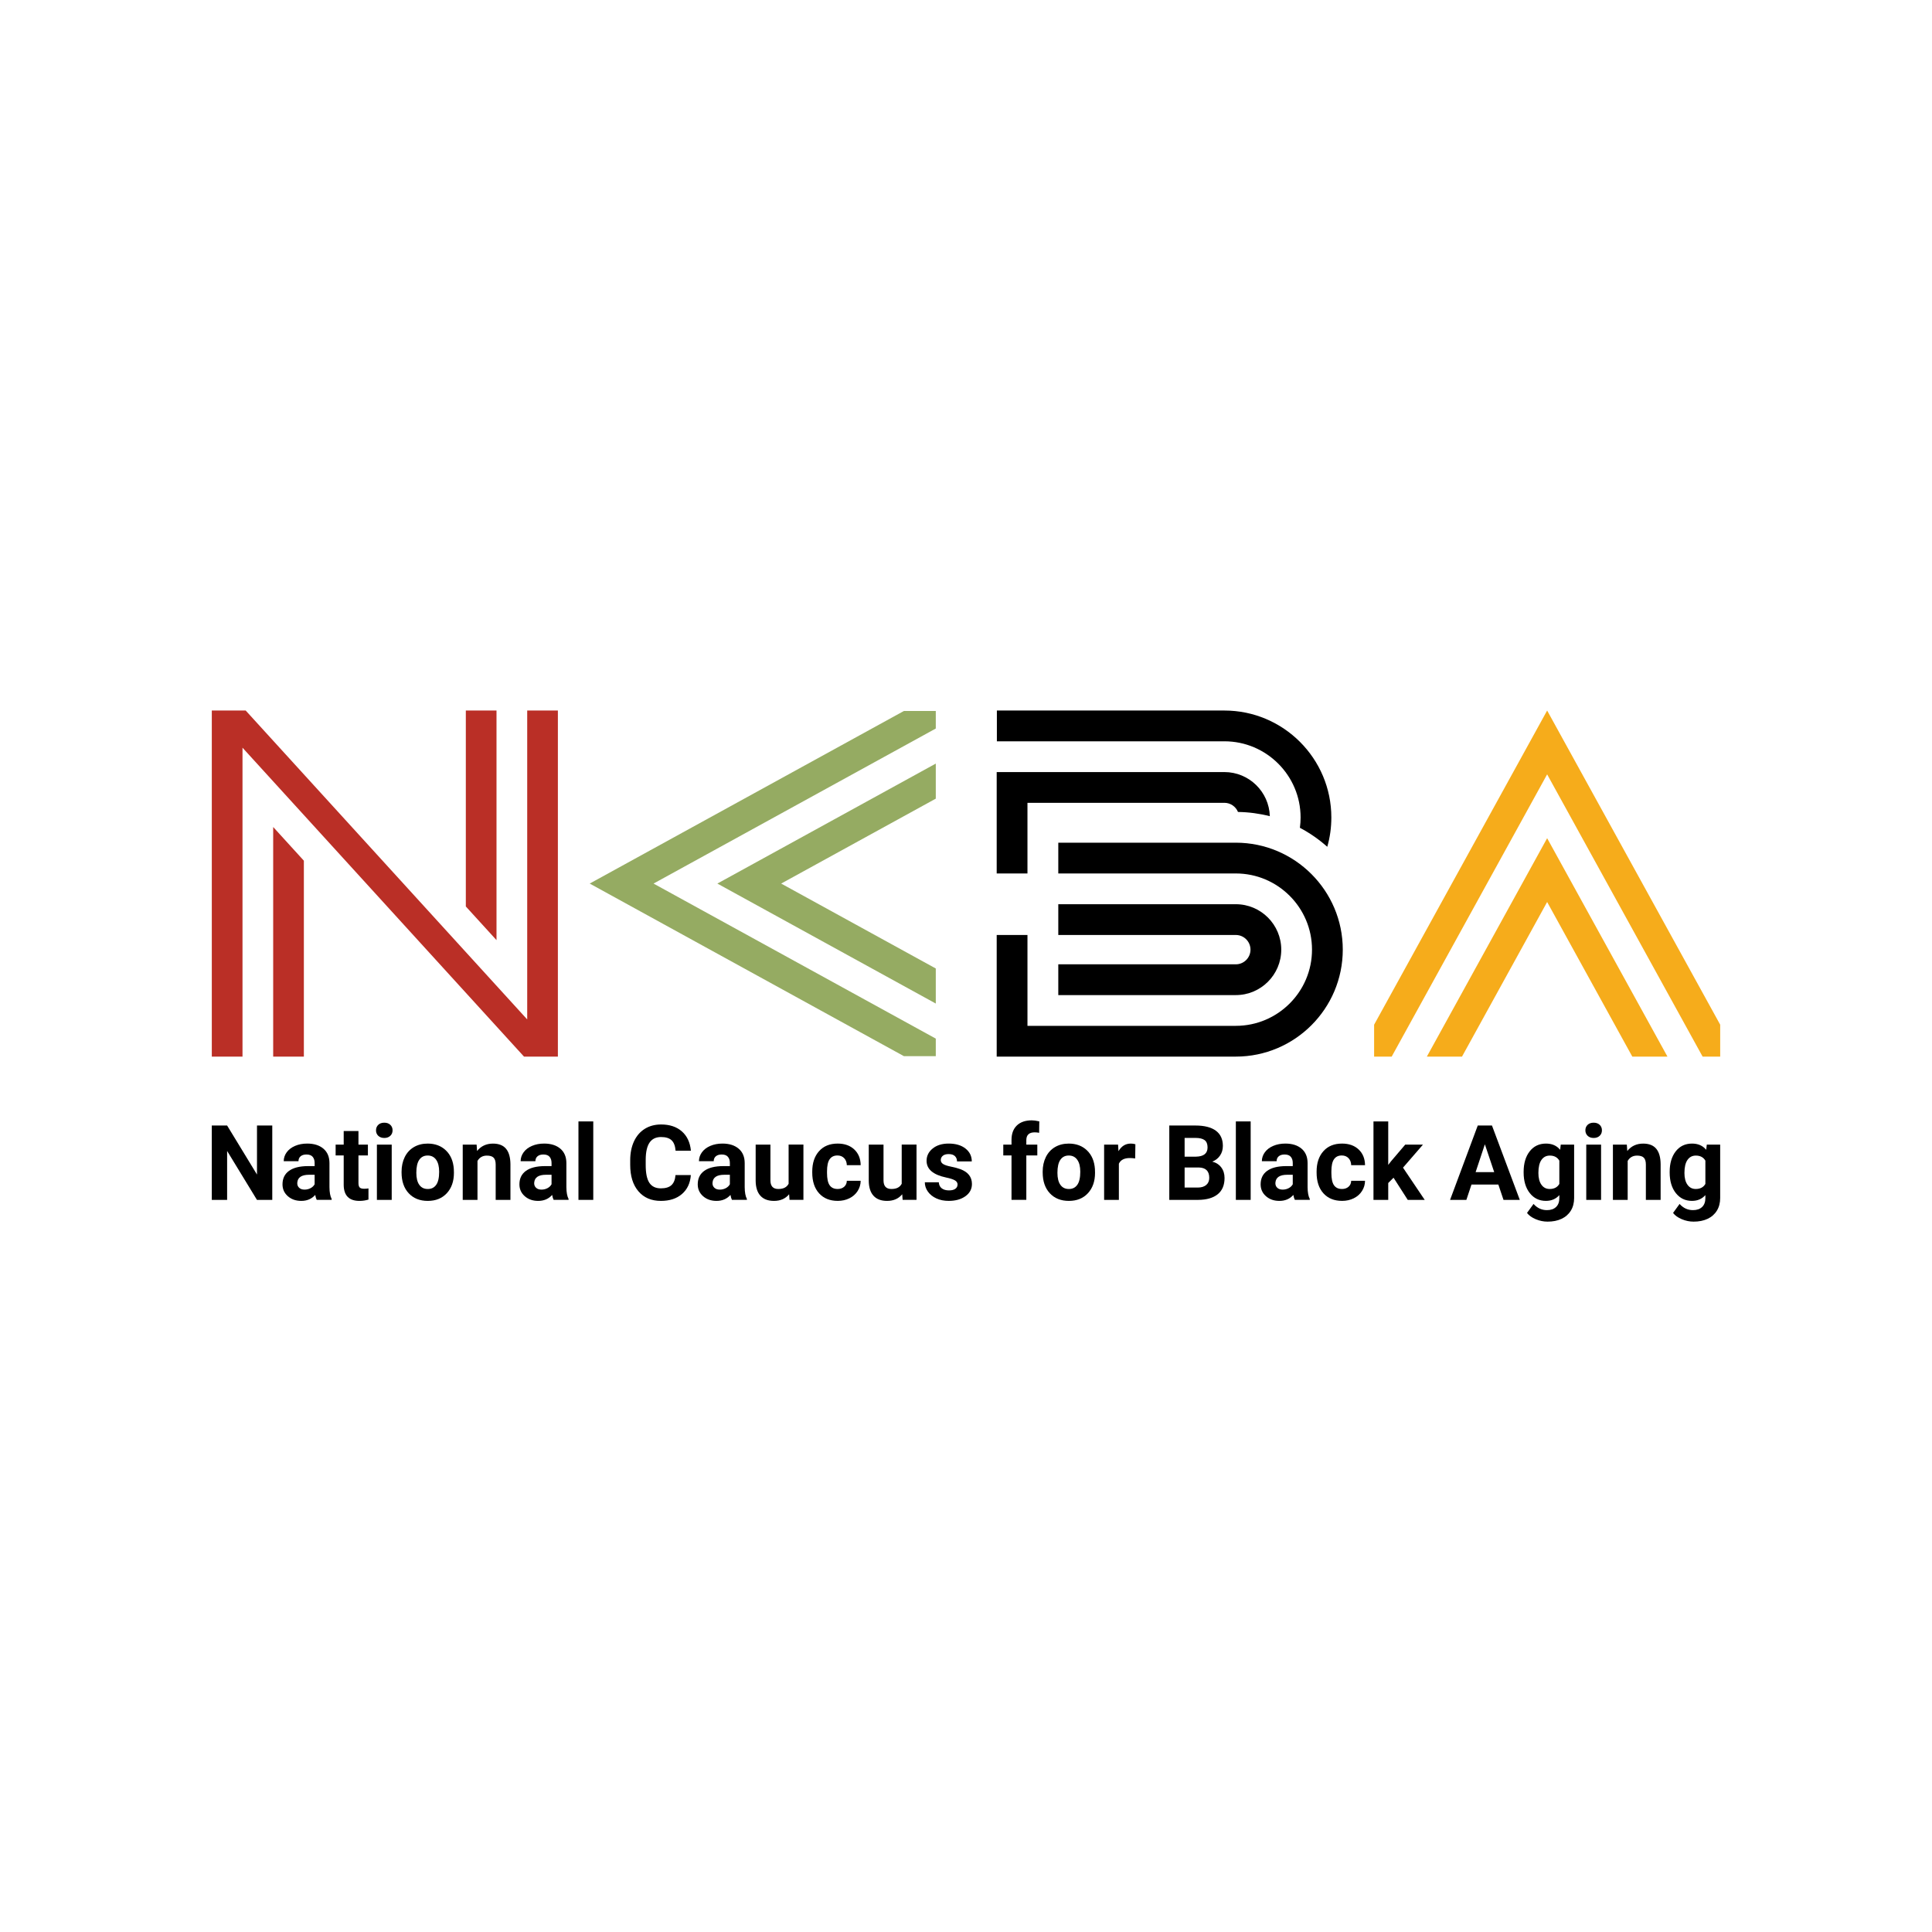 <?xml version="1.0" encoding="UTF-8"?>
<svg id="Layer_1" data-name="Layer 1" xmlns="http://www.w3.org/2000/svg" viewBox="0 0 1080 1080">
  <defs>
    <style>
      .cls-1 {
        fill: #f6ac1b;
      }

      .cls-2 {
        fill: #ba2f26;
      }

      .cls-3 {
        fill: #95ab62;
      }
    </style>
  </defs>
  <g>
    <g>
      <polygon class="cls-2" points="311.86 397.19 311.86 590.65 292.92 590.65 135.56 417.97 135.56 590.65 118.4 590.65 118.4 397.19 137.34 397.19 294.71 569.87 294.71 397.19 311.86 397.19"/>
      <polygon class="cls-2" points="277.55 397.19 277.55 525.54 260.4 506.72 260.4 397.19 277.55 397.19"/>
      <polygon class="cls-2" points="169.86 481.13 169.86 590.65 152.71 590.65 152.71 462.3 169.86 481.13"/>
    </g>
    <g>
      <polygon class="cls-3" points="523.11 407.25 365.33 493.92 523.11 580.59 523.11 590.39 505.27 590.39 329.65 493.92 505.27 397.45 523.11 397.45 523.11 407.25"/>
      <polygon class="cls-3" points="523.11 446.45 436.68 493.92 523.11 541.39 523.11 560.99 401.01 493.92 523.11 426.85 523.11 446.45"/>
    </g>
    <g>
      <polygon class="cls-1" points="951.77 590.65 864.86 432.87 777.96 590.65 768.14 590.65 768.14 572.81 864.86 397.19 961.6 572.81 961.6 590.65 951.77 590.65"/>
      <polygon class="cls-1" points="912.47 590.65 864.86 504.22 817.27 590.65 797.62 590.65 864.86 468.55 932.12 590.65 912.47 590.65"/>
    </g>
    <g>
      <path d="M690.83,590.65h-133.67v-67.99h17.2v50.79h116.47c23.49,0,42.59-19.11,42.59-42.59s-19.11-42.59-42.59-42.59h-99.24v-17.2h99.24c32.97,0,59.79,26.82,59.79,59.79s-26.82,59.79-59.79,59.79Z"/>
      <path d="M690.83,556.26h-99.24v-17.2h99.24c4.52,0,8.2-3.68,8.2-8.2s-3.68-8.2-8.2-8.2h-99.24v-17.2h99.24c14,0,25.4,11.39,25.4,25.4s-11.39,25.4-25.4,25.4Z"/>
      <path d="M744.23,456.98c0,5.61-.76,11.09-2.28,16.38-4.64-4.13-9.77-7.7-15.3-10.62,.25-1.89,.39-3.81,.39-5.76,0-23.48-19.11-42.59-42.6-42.59h-127.18v-17.2h127.18c32.97,0,59.79,26.82,59.79,59.79Z"/>
      <path d="M709.83,456.25c-5.7-1.45-11.66-2.27-17.79-2.36-1.22-3-4.17-5.11-7.6-5.11h-110.08v39.49h-17.2v-56.68h127.28c13.76,0,25,11,25.4,24.67Z"/>
    </g>
  </g>
  <g>
    <path d="M152.21,670.74h-8.57l-16.68-27.35v27.35h-8.57v-41.57h8.57l16.7,27.41v-27.41h8.54v41.57Z"/>
    <path d="M177.05,670.74c-.38-.74-.66-1.67-.83-2.77-2,2.23-4.6,3.34-7.8,3.34-3.03,0-5.53-.88-7.52-2.63-1.99-1.75-2.98-3.96-2.98-6.62,0-3.27,1.21-5.79,3.64-7.54,2.43-1.75,5.93-2.64,10.52-2.66h3.8v-1.77c0-1.43-.37-2.57-1.1-3.43-.73-.86-1.89-1.29-3.47-1.29-1.39,0-2.48,.33-3.27,1-.79,.67-1.19,1.58-1.19,2.74h-8.25c0-1.79,.55-3.44,1.66-4.97,1.1-1.52,2.67-2.72,4.68-3.58,2.02-.87,4.28-1.3,6.8-1.3,3.81,0,6.83,.96,9.07,2.87,2.24,1.91,3.36,4.6,3.36,8.07v13.39c.02,2.93,.43,5.15,1.23,6.65v.49h-8.34Zm-6.82-5.74c1.22,0,2.34-.27,3.37-.81,1.03-.54,1.79-1.27,2.28-2.18v-5.31h-3.08c-4.13,0-6.33,1.43-6.6,4.28l-.03,.48c0,1.03,.36,1.88,1.09,2.54,.72,.67,1.71,1,2.97,1Z"/>
    <path d="M200.38,632.25v7.6h5.28v6.05h-5.28v15.42c0,1.14,.22,1.96,.66,2.46,.44,.49,1.27,.74,2.51,.74,.91,0,1.72-.07,2.43-.2v6.25c-1.62,.49-3.28,.74-5,.74-5.79,0-8.74-2.92-8.85-8.77v-16.65h-4.51v-6.05h4.51v-7.6h8.25Z"/>
    <path d="M210.2,631.85c0-1.24,.41-2.26,1.24-3.06,.83-.8,1.96-1.2,3.38-1.2s2.53,.4,3.37,1.2c.84,.8,1.26,1.82,1.26,3.06s-.42,2.28-1.27,3.08c-.85,.8-1.97,1.2-3.36,1.2s-2.51-.4-3.36-1.2-1.27-1.83-1.27-3.08Zm8.77,38.89h-8.28v-30.9h8.28v30.9Z"/>
    <path d="M224.48,655.01c0-3.06,.59-5.8,1.77-8.2,1.18-2.4,2.88-4.25,5.1-5.57,2.22-1.31,4.79-1.97,7.72-1.97,4.17,0,7.57,1.28,10.21,3.83,2.64,2.55,4.11,6.02,4.41,10.39l.06,2.11c0,4.74-1.32,8.54-3.97,11.41-2.65,2.87-6.2,4.3-10.65,4.3s-8.01-1.43-10.67-4.28c-2.66-2.86-3.98-6.74-3.98-11.65v-.37Zm8.25,.59c0,2.94,.55,5.18,1.66,6.73,1.1,1.55,2.68,2.33,4.74,2.33s3.56-.77,4.68-2.3c1.12-1.53,1.68-3.99,1.68-7.36,0-2.88-.56-5.11-1.68-6.69-1.12-1.58-2.7-2.37-4.74-2.37s-3.58,.79-4.68,2.36c-1.1,1.57-1.66,4.01-1.66,7.31Z"/>
    <path d="M266.43,639.85l.26,3.57c2.21-2.76,5.17-4.14,8.88-4.14,3.27,0,5.71,.96,7.31,2.88,1.6,1.92,2.42,4.8,2.46,8.62v19.96h-8.25v-19.76c0-1.75-.38-3.02-1.14-3.81-.76-.79-2.03-1.18-3.8-1.18-2.32,0-4.06,.99-5.23,2.97v21.79h-8.25v-30.9h7.77Z"/>
    <path d="M309.49,670.74c-.38-.74-.66-1.67-.83-2.77-2,2.23-4.6,3.34-7.8,3.34-3.03,0-5.53-.88-7.52-2.63-1.99-1.75-2.98-3.96-2.98-6.62,0-3.27,1.21-5.79,3.64-7.54,2.43-1.75,5.93-2.64,10.52-2.66h3.8v-1.77c0-1.43-.37-2.57-1.1-3.43-.73-.86-1.89-1.29-3.47-1.29-1.39,0-2.48,.33-3.27,1-.79,.67-1.19,1.58-1.19,2.74h-8.25c0-1.79,.55-3.44,1.66-4.97,1.1-1.52,2.67-2.72,4.68-3.58,2.02-.87,4.28-1.3,6.8-1.3,3.81,0,6.83,.96,9.07,2.87,2.24,1.91,3.36,4.6,3.36,8.07v13.39c.02,2.93,.43,5.15,1.23,6.65v.49h-8.34Zm-6.82-5.74c1.22,0,2.34-.27,3.37-.81,1.03-.54,1.79-1.27,2.28-2.18v-5.31h-3.08c-4.13,0-6.33,1.43-6.6,4.28l-.03,.48c0,1.03,.36,1.88,1.09,2.54,.72,.67,1.71,1,2.97,1Z"/>
    <path d="M331.64,670.74h-8.28v-43.86h8.28v43.86Z"/>
    <path d="M386.18,656.89c-.32,4.47-1.98,8-4.95,10.57-2.98,2.57-6.91,3.85-11.78,3.85-5.33,0-9.52-1.79-12.58-5.38-3.06-3.59-4.58-8.51-4.58-14.78v-2.54c0-4,.7-7.52,2.11-10.57,1.41-3.04,3.42-5.38,6.04-7.01,2.62-1.63,5.66-2.44,9.12-2.44,4.8,0,8.66,1.29,11.59,3.85,2.93,2.57,4.63,6.18,5.08,10.82h-8.57c-.21-2.68-.96-4.63-2.24-5.84-1.29-1.21-3.24-1.81-5.87-1.81-2.86,0-4.99,1.02-6.41,3.07-1.42,2.05-2.15,5.22-2.18,9.52v3.14c0,4.49,.68,7.78,2.04,9.85s3.51,3.11,6.44,3.11c2.65,0,4.62-.6,5.93-1.81,1.3-1.21,2.05-3.08,2.24-5.61h8.57Z"/>
    <path d="M409.17,670.74c-.38-.74-.66-1.67-.83-2.77-2,2.23-4.6,3.34-7.8,3.34-3.03,0-5.53-.88-7.52-2.63-1.99-1.75-2.98-3.96-2.98-6.62,0-3.27,1.21-5.79,3.64-7.54,2.43-1.75,5.93-2.64,10.52-2.66h3.8v-1.77c0-1.43-.37-2.57-1.1-3.43-.73-.86-1.89-1.29-3.47-1.29-1.39,0-2.48,.33-3.27,1-.79,.67-1.19,1.58-1.19,2.74h-8.25c0-1.79,.55-3.44,1.66-4.97,1.1-1.52,2.67-2.72,4.68-3.58,2.02-.87,4.28-1.3,6.8-1.3,3.81,0,6.83,.96,9.07,2.87,2.24,1.91,3.36,4.6,3.36,8.07v13.39c.02,2.93,.43,5.15,1.23,6.65v.49h-8.34Zm-6.82-5.74c1.22,0,2.34-.27,3.37-.81,1.03-.54,1.79-1.27,2.28-2.18v-5.31h-3.08c-4.13,0-6.33,1.43-6.6,4.28l-.03,.48c0,1.03,.36,1.88,1.09,2.54,.72,.67,1.71,1,2.97,1Z"/>
    <path d="M441.12,667.6c-2.04,2.47-4.85,3.71-8.45,3.71-3.31,0-5.84-.95-7.58-2.86-1.74-1.9-2.63-4.69-2.67-8.37v-20.24h8.25v19.98c0,3.22,1.47,4.83,4.4,4.83s4.72-.97,5.77-2.92v-21.9h8.28v30.9h-7.77l-.23-3.14Z"/>
    <path d="M468.19,664.66c1.52,0,2.76-.42,3.71-1.26,.95-.84,1.45-1.95,1.48-3.34h7.74c-.02,2.09-.59,4.01-1.71,5.75-1.12,1.74-2.66,3.09-4.61,4.05-1.95,.96-4.11,1.44-6.47,1.44-4.42,0-7.9-1.4-10.45-4.21-2.55-2.81-3.83-6.69-3.83-11.64v-.54c0-4.76,1.27-8.56,3.8-11.39,2.53-2.84,6.01-4.25,10.42-4.25,3.86,0,6.96,1.1,9.29,3.3,2.33,2.2,3.52,5.13,3.56,8.78h-7.74c-.04-1.61-.53-2.91-1.48-3.92-.95-1-2.21-1.51-3.77-1.51-1.92,0-3.37,.7-4.35,2.1-.98,1.4-1.47,3.67-1.47,6.82v.86c0,3.18,.49,5.47,1.46,6.86,.97,1.39,2.45,2.09,4.43,2.09Z"/>
    <path d="M504.34,667.6c-2.04,2.47-4.85,3.71-8.45,3.71-3.31,0-5.84-.95-7.58-2.86-1.74-1.9-2.63-4.69-2.67-8.37v-20.24h8.25v19.98c0,3.22,1.47,4.83,4.4,4.83s4.72-.97,5.77-2.92v-21.9h8.28v30.9h-7.77l-.23-3.14Z"/>
    <path d="M535.29,662.2c0-1.01-.5-1.8-1.5-2.38-1-.58-2.6-1.1-4.81-1.56-7.35-1.54-11.02-4.66-11.02-9.37,0-2.74,1.14-5.03,3.41-6.87s5.25-2.76,8.92-2.76c3.92,0,7.06,.92,9.41,2.77,2.35,1.85,3.53,4.25,3.53,7.2h-8.25c0-1.18-.38-2.16-1.14-2.93-.76-.77-1.95-1.16-3.57-1.16-1.39,0-2.47,.31-3.23,.94-.76,.63-1.14,1.43-1.14,2.4,0,.91,.43,1.65,1.3,2.21s2.33,1.05,4.38,1.46c2.06,.41,3.79,.87,5.2,1.39,4.36,1.6,6.54,4.37,6.54,8.31,0,2.82-1.21,5.1-3.63,6.84-2.42,1.74-5.54,2.61-9.37,2.61-2.59,0-4.89-.46-6.9-1.39-2.01-.92-3.58-2.19-4.73-3.8s-1.71-3.35-1.71-5.21h7.82c.08,1.47,.62,2.59,1.63,3.37,1.01,.78,2.36,1.17,4.05,1.17,1.58,0,2.77-.3,3.58-.9,.81-.6,1.21-1.39,1.21-2.36Z"/>
    <path d="M565.44,670.74v-24.84h-4.6v-6.05h4.6v-2.63c0-3.46,.99-6.15,2.98-8.07,1.99-1.91,4.77-2.87,8.35-2.87,1.14,0,2.54,.19,4.2,.57l-.09,6.4c-.69-.17-1.52-.26-2.51-.26-3.1,0-4.65,1.46-4.65,4.37v2.48h6.14v6.05h-6.14v24.84h-8.28Z"/>
    <path d="M582.86,655.01c0-3.06,.59-5.8,1.77-8.2,1.18-2.4,2.88-4.25,5.1-5.57,2.22-1.31,4.79-1.97,7.72-1.97,4.17,0,7.57,1.28,10.21,3.83,2.64,2.55,4.11,6.02,4.41,10.39l.06,2.11c0,4.74-1.32,8.54-3.97,11.41-2.65,2.87-6.2,4.3-10.65,4.3s-8.01-1.43-10.66-4.28c-2.66-2.86-3.98-6.74-3.98-11.65v-.37Zm8.25,.59c0,2.94,.55,5.18,1.66,6.73,1.1,1.55,2.68,2.33,4.74,2.33s3.56-.77,4.68-2.3,1.69-3.99,1.69-7.36c0-2.88-.56-5.11-1.69-6.69-1.12-1.58-2.7-2.37-4.74-2.37s-3.58,.79-4.68,2.36c-1.1,1.57-1.66,4.01-1.66,7.31Z"/>
    <path d="M634.57,647.58c-1.12-.15-2.11-.23-2.97-.23-3.12,0-5.17,1.06-6.14,3.17v20.22h-8.25v-30.9h7.8l.23,3.68c1.66-2.84,3.95-4.25,6.88-4.25,.91,0,1.77,.12,2.57,.37l-.11,7.94Z"/>
    <path d="M653.64,670.74v-41.57h14.56c5.04,0,8.87,.97,11.48,2.9,2.61,1.93,3.91,4.76,3.91,8.49,0,2.04-.52,3.83-1.57,5.38-1.05,1.55-2.5,2.69-4.37,3.41,2.13,.53,3.81,1.61,5.04,3.23,1.23,1.62,1.84,3.6,1.84,5.94,0,4-1.28,7.02-3.83,9.08s-6.19,3.1-10.91,3.14h-16.16Zm8.57-24.16h6.34c4.32-.08,6.48-1.8,6.48-5.17,0-1.89-.55-3.24-1.64-4.07-1.1-.83-2.82-1.24-5.18-1.24h-6v10.48Zm0,6.05v11.22h7.34c2.02,0,3.59-.48,4.73-1.44,1.13-.96,1.7-2.29,1.7-3.98,0-3.81-1.97-5.74-5.91-5.8h-7.85Z"/>
    <path d="M699.13,670.74h-8.28v-43.86h8.28v43.86Z"/>
    <path d="M723.83,670.74c-.38-.74-.66-1.67-.83-2.77-2,2.23-4.6,3.34-7.8,3.34-3.03,0-5.53-.88-7.52-2.63-1.99-1.75-2.98-3.96-2.98-6.62,0-3.27,1.21-5.79,3.64-7.54,2.43-1.75,5.93-2.64,10.52-2.66h3.8v-1.77c0-1.43-.37-2.57-1.1-3.43-.73-.86-1.89-1.29-3.47-1.29-1.39,0-2.48,.33-3.27,1-.79,.67-1.18,1.58-1.18,2.74h-8.25c0-1.79,.55-3.44,1.66-4.97s2.67-2.72,4.68-3.58c2.02-.87,4.28-1.3,6.8-1.3,3.81,0,6.83,.96,9.07,2.87,2.24,1.91,3.35,4.6,3.35,8.07v13.39c.02,2.93,.43,5.15,1.23,6.65v.49h-8.34Zm-6.82-5.74c1.22,0,2.34-.27,3.37-.81,1.03-.54,1.79-1.27,2.28-2.18v-5.31h-3.08c-4.13,0-6.33,1.43-6.6,4.28l-.03,.48c0,1.03,.36,1.88,1.08,2.54s1.71,1,2.97,1Z"/>
    <path d="M750.13,664.66c1.52,0,2.76-.42,3.71-1.26,.95-.84,1.45-1.95,1.48-3.34h7.74c-.02,2.09-.59,4.01-1.71,5.75-1.12,1.74-2.66,3.09-4.61,4.05-1.95,.96-4.11,1.44-6.47,1.44-4.42,0-7.9-1.4-10.45-4.21s-3.83-6.69-3.83-11.64v-.54c0-4.76,1.27-8.56,3.8-11.39,2.53-2.84,6.01-4.25,10.42-4.25,3.86,0,6.96,1.1,9.29,3.3,2.33,2.2,3.52,5.13,3.56,8.78h-7.74c-.04-1.61-.53-2.91-1.48-3.92-.95-1-2.21-1.51-3.77-1.51-1.92,0-3.37,.7-4.35,2.1-.98,1.4-1.47,3.67-1.47,6.82v.86c0,3.18,.49,5.47,1.46,6.86,.97,1.39,2.45,2.09,4.43,2.09Z"/>
    <path d="M779,658.35l-2.97,2.97v9.42h-8.25v-43.86h8.25v24.3l1.6-2.06,7.91-9.28h9.91l-11.16,12.88,12.13,18.02h-9.48l-7.94-12.39Z"/>
    <path d="M837.59,662.17h-15.02l-2.86,8.57h-9.11l15.48-41.57h7.94l15.56,41.57h-9.11l-2.88-8.57Zm-12.71-6.94h10.39l-5.22-15.56-5.17,15.56Z"/>
    <path d="M851.72,655.06c0-4.74,1.13-8.56,3.38-11.45,2.26-2.89,5.3-4.34,9.12-4.34,3.39,0,6.03,1.16,7.91,3.48l.34-2.91h7.48v29.87c0,2.7-.61,5.05-1.84,7.05-1.23,2-2.96,3.52-5.18,4.57-2.23,1.05-4.84,1.57-7.82,1.57-2.27,0-4.47-.45-6.62-1.36-2.15-.9-3.78-2.07-4.88-3.5l3.65-5.03c2.06,2.3,4.55,3.46,7.48,3.46,2.19,0,3.89-.59,5.11-1.76,1.22-1.17,1.83-2.83,1.83-4.98v-1.66c-1.9,2.15-4.41,3.23-7.51,3.23-3.71,0-6.72-1.45-9.01-4.35-2.29-2.9-3.44-6.75-3.44-11.55v-.34Zm8.25,.61c0,2.8,.56,5,1.69,6.59,1.12,1.59,2.66,2.39,4.62,2.39,2.51,0,4.31-.94,5.4-2.83v-13.01c-1.1-1.89-2.88-2.83-5.34-2.83-1.98,0-3.54,.81-4.67,2.43-1.13,1.62-1.7,4.04-1.7,7.26Z"/>
    <path d="M886.24,631.85c0-1.24,.41-2.26,1.24-3.06,.83-.8,1.96-1.2,3.38-1.2s2.53,.4,3.37,1.2c.84,.8,1.26,1.82,1.26,3.06s-.42,2.28-1.27,3.08c-.85,.8-1.97,1.2-3.36,1.2s-2.51-.4-3.35-1.2-1.27-1.83-1.27-3.08Zm8.77,38.89h-8.28v-30.9h8.28v30.9Z"/>
    <path d="M909.4,639.85l.26,3.57c2.21-2.76,5.17-4.14,8.88-4.14,3.27,0,5.71,.96,7.31,2.88,1.6,1.92,2.42,4.8,2.45,8.62v19.96h-8.25v-19.76c0-1.75-.38-3.02-1.14-3.81s-2.03-1.18-3.8-1.18c-2.32,0-4.06,.99-5.23,2.97v21.79h-8.25v-30.9h7.77Z"/>
    <path d="M933.36,655.06c0-4.74,1.13-8.56,3.38-11.45,2.26-2.89,5.3-4.34,9.12-4.34,3.39,0,6.03,1.16,7.91,3.48l.34-2.91h7.48v29.87c0,2.7-.61,5.05-1.84,7.05-1.23,2-2.96,3.52-5.18,4.57-2.23,1.05-4.84,1.57-7.82,1.57-2.27,0-4.47-.45-6.62-1.36-2.15-.9-3.78-2.07-4.88-3.5l3.65-5.03c2.06,2.3,4.55,3.46,7.48,3.46,2.19,0,3.89-.59,5.11-1.76,1.22-1.17,1.83-2.83,1.83-4.98v-1.66c-1.9,2.15-4.41,3.23-7.51,3.23-3.71,0-6.72-1.45-9.01-4.35-2.29-2.9-3.44-6.75-3.44-11.55v-.34Zm8.25,.61c0,2.8,.56,5,1.69,6.59,1.12,1.59,2.66,2.39,4.62,2.39,2.51,0,4.31-.94,5.4-2.83v-13.01c-1.1-1.89-2.88-2.83-5.34-2.83-1.98,0-3.54,.81-4.67,2.43-1.13,1.62-1.7,4.04-1.7,7.26Z"/>
  </g>
</svg>